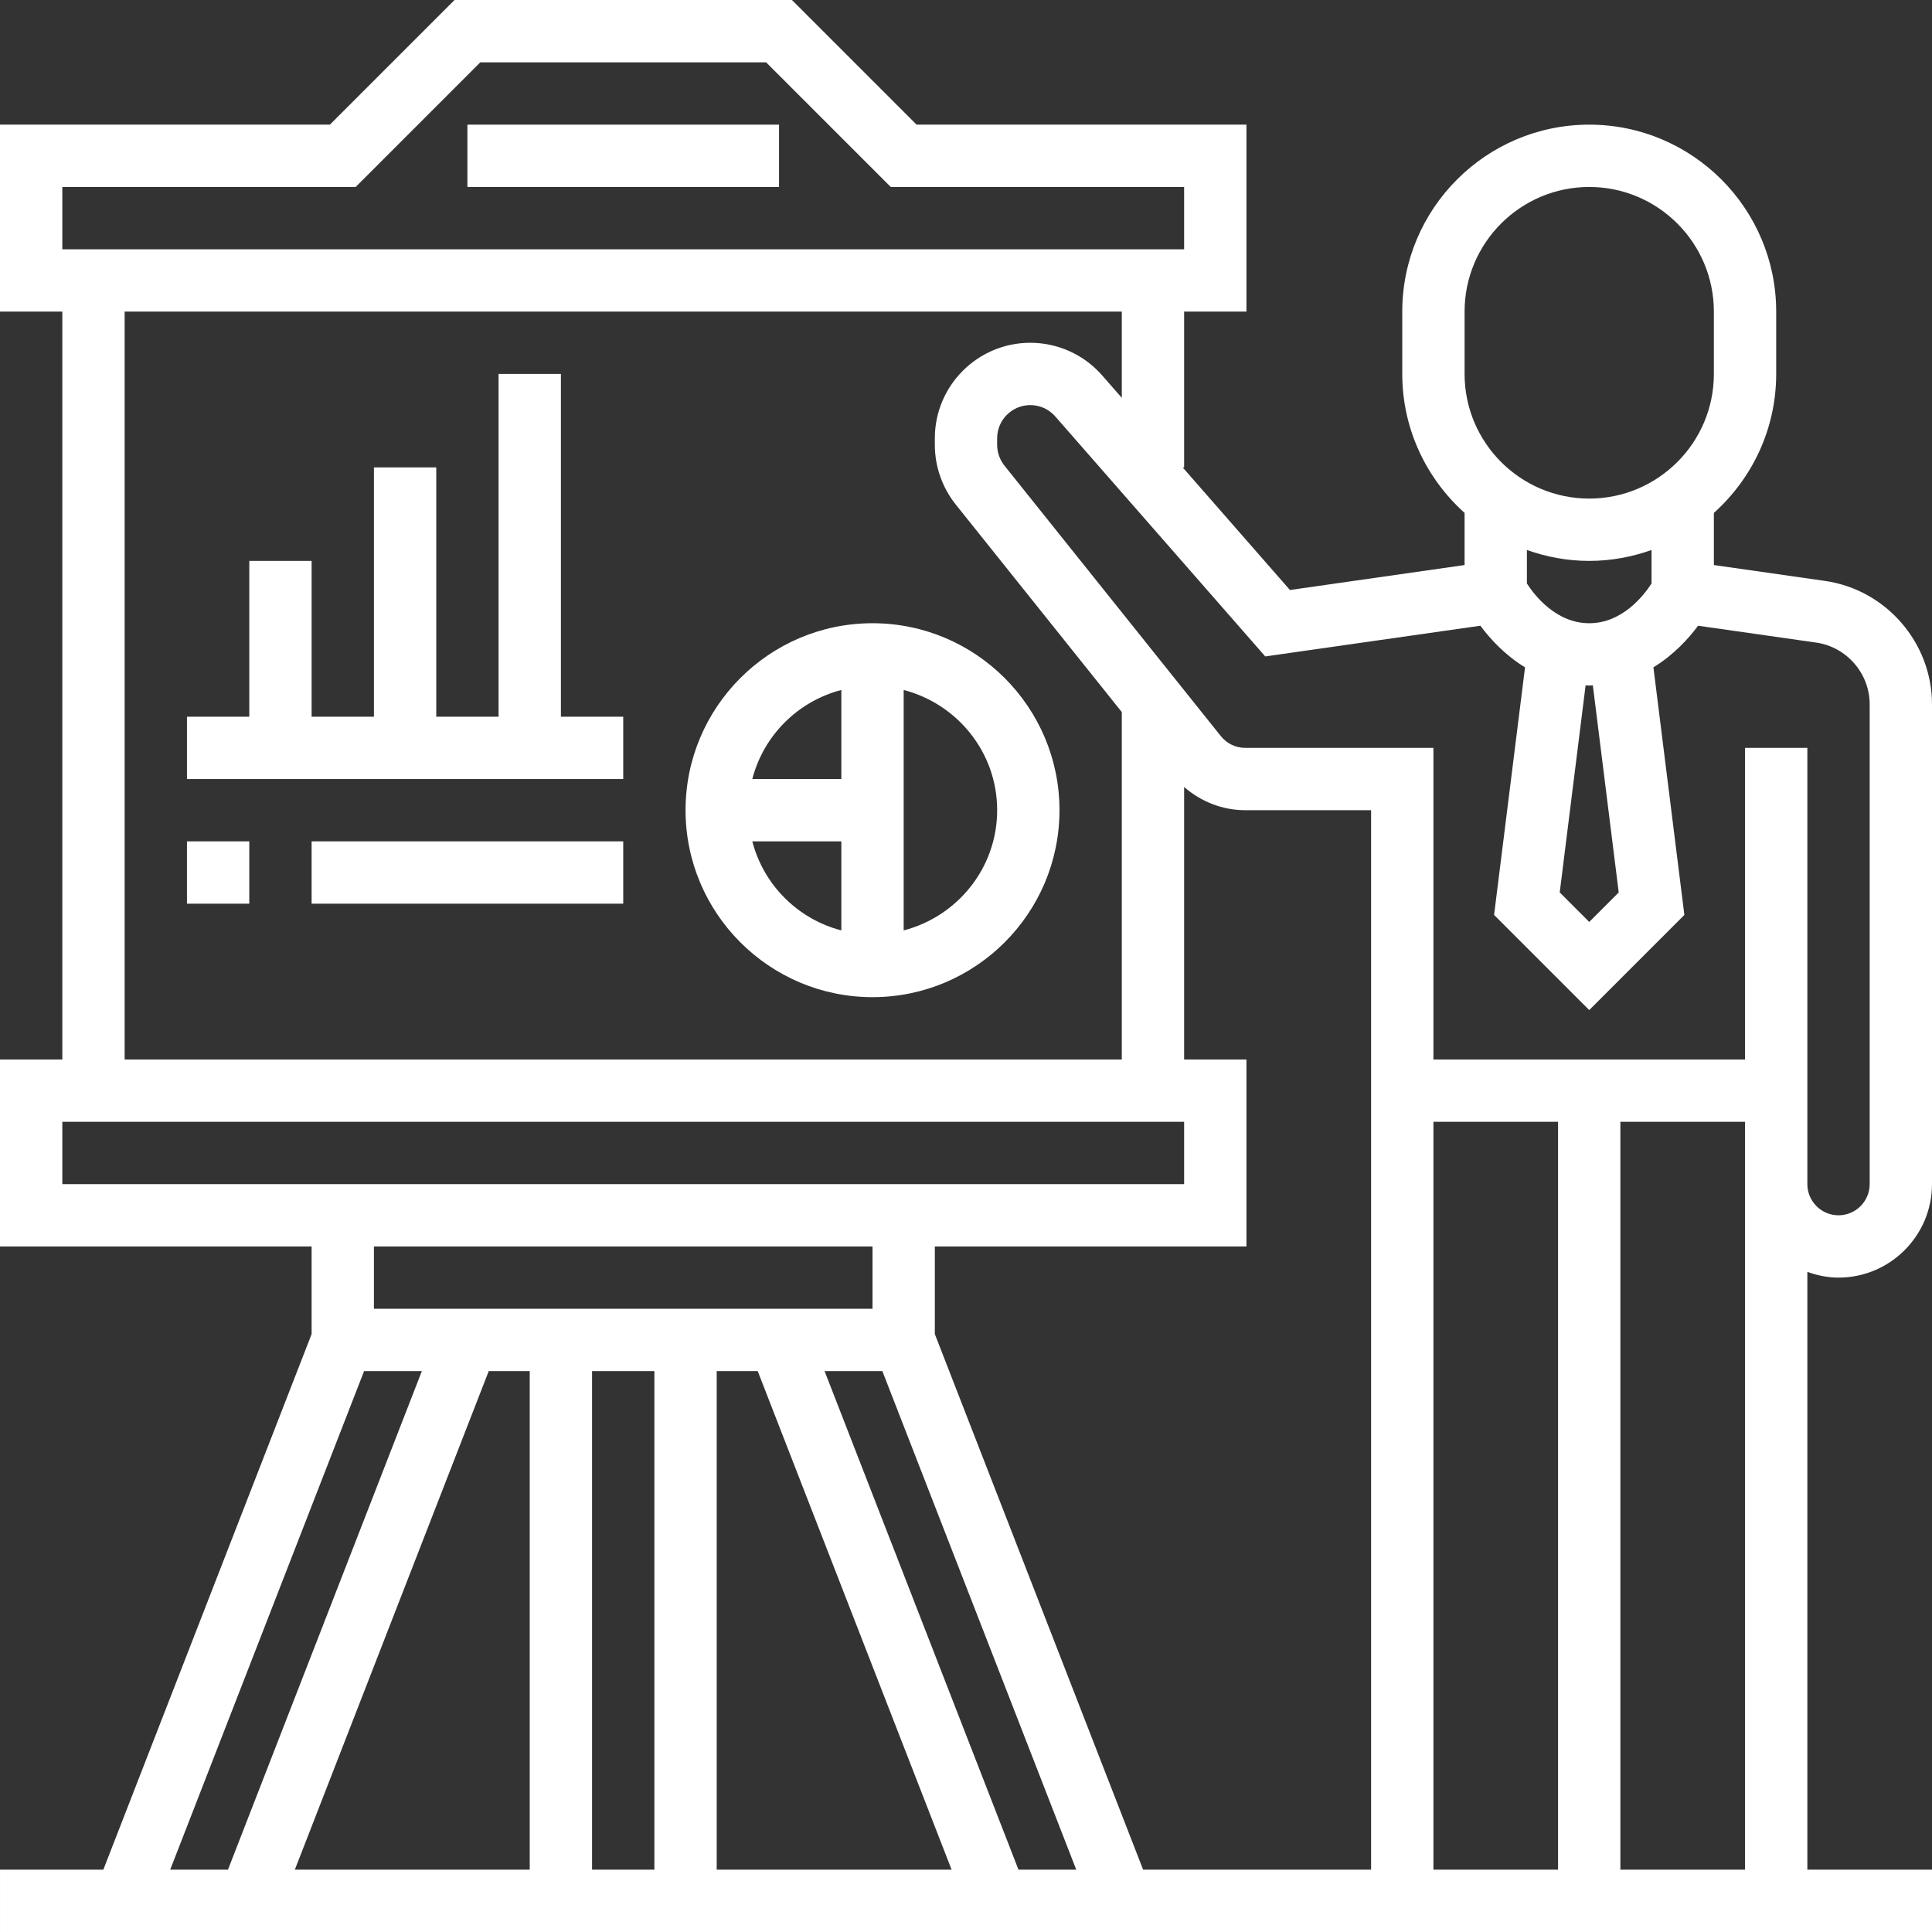 <?xml version="1.0" encoding="UTF-8" standalone="no"?><!DOCTYPE svg PUBLIC "-//W3C//DTD SVG 1.1//EN" "http://www.w3.org/Graphics/SVG/1.1/DTD/svg11.dtd"><svg width="100%" height="100%" viewBox="0 0 496 496" version="1.1" xmlns="http://www.w3.org/2000/svg" xmlns:xlink="http://www.w3.org/1999/xlink" xml:space="preserve" xmlns:serif="http://www.serif.com/" style="fill-rule:evenodd;clip-rule:evenodd;stroke-linejoin:round;stroke-miterlimit:2;"><rect x="0" y="0" width="496" height="496" fill="#333333" stroke="none"/><rect x="120" y="32" width="80" height="16" style="fill:#fff;fill-rule:nonzero;"/><path d="M144,96l-16,0l0,88l-16,0l0,-64l-16,0l0,64l-16,0l0,-40l-16,0l0,40l-16,0l0,16l112,0l0,-16l-16,0l0,-88Z" style="fill:#fff;fill-rule:nonzero;"/><rect x="48" y="216" width="16" height="16" style="fill:#fff;fill-rule:nonzero;"/><rect x="80" y="216" width="80" height="16" style="fill:#fff;fill-rule:nonzero;"/><path d="M472,328c13.23,0 24,-10.77 24,-24l0,-123.184c0,-15.824 -11.816,-29.441 -27.473,-31.679l-28.527,-4.075l0,-13.382c9.793,-8.793 16,-21.504 16,-35.68l0,-16c0,-26.473 -21.527,-48 -48,-48c-26.473,0 -48,21.527 -48,48l0,16c0,14.168 6.207,26.879 16,35.68l0,13.382l-44.832,6.411l-27.535,-31.473l0.367,0l0,-40l16,0l0,-48l-84.688,0l-32,-32l-86.625,0l-32,32l-84.687,0l0,48l16,0l0,192l-16,0l0,48l80,0l0,22.496l-53.473,137.504l-26.527,0l0,16l496,0l0,-16l-32,0l0,-153.473c2.512,0.899 5.184,1.473 8,1.473Zm-56.426,-98.887l-7.574,7.575l-7.574,-7.575l6.644,-53.168c0.313,0.008 0.61,0.055 0.93,0.055c0.32,0 0.617,-0.047 0.93,-0.055l6.644,53.168Zm-39.574,-149.113c0,-17.648 14.352,-32 32,-32c17.648,0 32,14.352 32,32l0,16c0,17.648 -14.352,32 -32,32c-17.648,0 -32,-14.352 -32,-32l0,-16Zm32,64c5.617,0 10.984,-1.023 16,-2.801l0,8.602c-1.984,3.062 -7.496,10.199 -16,10.199c-8.52,0 -14.039,-7.168 -16,-10.199l0,-8.602c5.016,1.778 10.383,2.801 16,2.801Zm-27.945,16.641c2.425,3.269 6.234,7.496 11.465,10.679l-7.946,63.567l24.426,24.426l24.426,-24.426l-7.946,-63.567c5.239,-3.191 9.047,-7.41 11.465,-10.679l30.321,4.328c7.832,1.121 13.734,7.933 13.734,15.84l0,123.191c0,4.406 -3.594,8 -8,8c-4.406,0 -8,-3.594 -8,-8l0,-112l-16,0l0,80l-80,0l0,-80l-48.312,0c-2.442,0 -4.719,-1.098 -6.247,-3l-55.578,-69.473c-1.199,-1.504 -1.863,-3.39 -1.863,-5.32l0,-1.703c0,-4.688 3.816,-8.504 8.504,-8.504c2.457,0 4.793,1.055 6.406,2.902l53.922,61.625l55.223,-7.886Zm-244.055,191.359l0,128l-60.305,0l49.778,-128l10.527,0Zm16,0l16,0l0,128l-16,0l0,-128Zm32,0l10.527,0l49.778,128l-60.305,0l0,-128Zm27.695,0l14.832,0l49.778,128l-14.832,0l-49.778,-128Zm28.305,-9.504l0,-22.496l80,0l0,-48l-16,0l0,-69.961c4.336,3.777 9.824,5.961 15.688,5.961l32.312,0l0,272l-58.527,0l-53.473,-137.504Zm128,-54.496l32,0l0,192l-32,0l0,-192Zm-352,-240l75.313,0l32,-32l73.375,0l32,32l75.312,0l0,16l-288,0l0,-16Zm16,32l256,0l0,22.137l-5.047,-5.77c-4.656,-5.32 -11.379,-8.367 -18.449,-8.367c-13.504,0 -24.504,11 -24.504,24.504l0,1.703c0,5.535 1.902,10.977 5.367,15.313l42.633,53.289l0,89.191l-256,0l0,-192Zm-16,208l288,0l0,16l-288,0l0,-16Zm208,32l0,16l-128,0l0,-16l128,0Zm-130.527,32l14.832,0l-49.778,128l-14.832,0l49.778,-128Zm322.527,128l0,-192l32,0l0,192l-32,0Z" style="fill:#fff;fill-rule:nonzero;"/><path d="M224,160c-26.473,0 -48,21.527 -48,48c0,26.473 21.527,48 48,48c26.473,0 48,-21.527 48,-48c0,-26.473 -21.527,-48 -48,-48Zm-8,17.137l0,22.863l-22.863,0c2.91,-11.191 11.672,-19.953 22.863,-22.863Zm-22.863,38.863l22.863,0l0,22.863c-11.191,-2.91 -19.953,-11.672 -22.863,-22.863Zm38.863,22.863l0,-61.726c13.762,3.574 24,16 24,30.863c0,14.863 -10.238,27.289 -24,30.863Z" style="fill:#fff;fill-rule:nonzero;"/></svg>